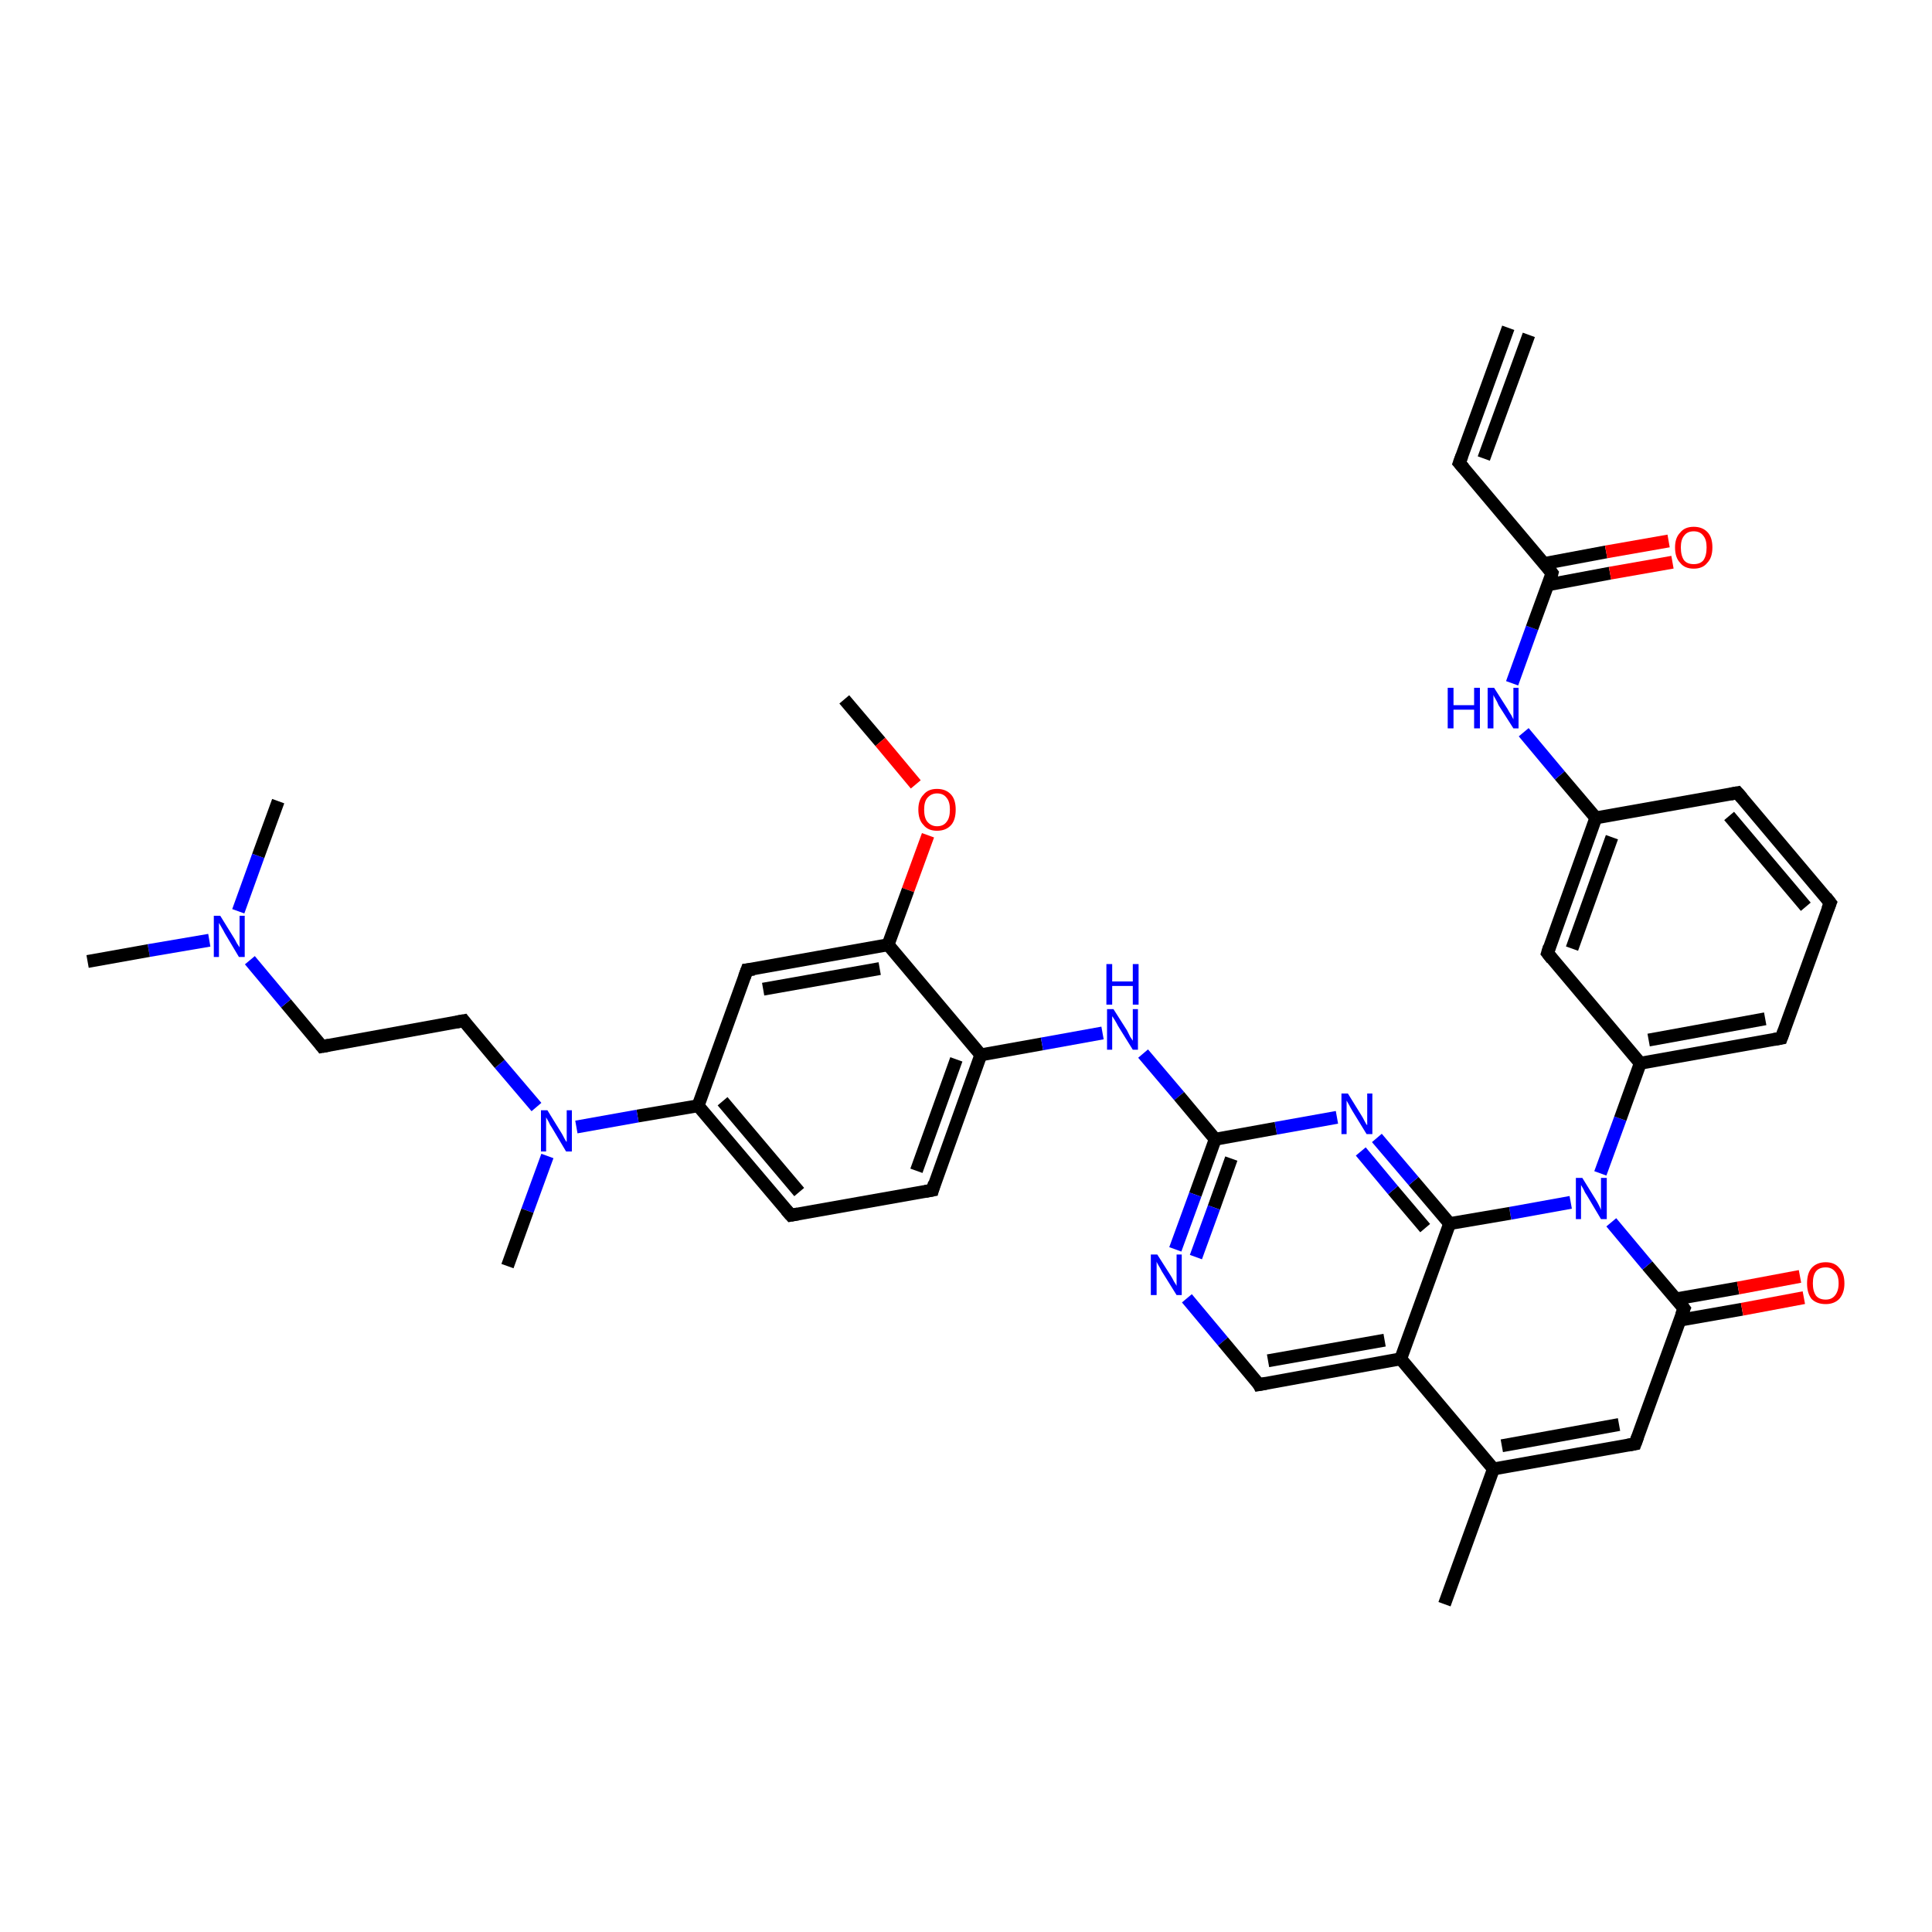<?xml version='1.0' encoding='iso-8859-1'?>
<svg version='1.1' baseProfile='full'
              xmlns='http://www.w3.org/2000/svg'
                      xmlns:rdkit='http://www.rdkit.org/xml'
                      xmlns:xlink='http://www.w3.org/1999/xlink'
                  xml:space='preserve'
width='300px' height='300px' viewBox='0 0 300 300'>
<!-- END OF HEADER -->
<rect style='opacity:1.0;fill:#FFFFFF;stroke:none' width='300.0' height='300.0' x='0.0' y='0.0'> </rect>
<path class='bond-0 atom-0 atom-1' d='M 131.1,108.6 L 136.7,115.2' style='fill:none;fill-rule:evenodd;stroke:#000000;stroke-width:2.0px;stroke-linecap:butt;stroke-linejoin:miter;stroke-opacity:1' />
<path class='bond-0 atom-0 atom-1' d='M 136.7,115.2 L 142.2,121.8' style='fill:none;fill-rule:evenodd;stroke:#FF0000;stroke-width:2.0px;stroke-linecap:butt;stroke-linejoin:miter;stroke-opacity:1' />
<path class='bond-1 atom-1 atom-2' d='M 144.1,129.7 L 141.0,138.2' style='fill:none;fill-rule:evenodd;stroke:#FF0000;stroke-width:2.0px;stroke-linecap:butt;stroke-linejoin:miter;stroke-opacity:1' />
<path class='bond-1 atom-1 atom-2' d='M 141.0,138.2 L 137.9,146.7' style='fill:none;fill-rule:evenodd;stroke:#000000;stroke-width:2.0px;stroke-linecap:butt;stroke-linejoin:miter;stroke-opacity:1' />
<path class='bond-2 atom-2 atom-3' d='M 137.9,146.7 L 116.0,150.6' style='fill:none;fill-rule:evenodd;stroke:#000000;stroke-width:2.0px;stroke-linecap:butt;stroke-linejoin:miter;stroke-opacity:1' />
<path class='bond-2 atom-2 atom-3' d='M 136.6,150.4 L 118.5,153.6' style='fill:none;fill-rule:evenodd;stroke:#000000;stroke-width:2.0px;stroke-linecap:butt;stroke-linejoin:miter;stroke-opacity:1' />
<path class='bond-3 atom-3 atom-4' d='M 116.0,150.6 L 108.4,171.7' style='fill:none;fill-rule:evenodd;stroke:#000000;stroke-width:2.0px;stroke-linecap:butt;stroke-linejoin:miter;stroke-opacity:1' />
<path class='bond-4 atom-4 atom-5' d='M 108.4,171.7 L 122.8,188.7' style='fill:none;fill-rule:evenodd;stroke:#000000;stroke-width:2.0px;stroke-linecap:butt;stroke-linejoin:miter;stroke-opacity:1' />
<path class='bond-4 atom-4 atom-5' d='M 112.2,171.0 L 124.1,185.1' style='fill:none;fill-rule:evenodd;stroke:#000000;stroke-width:2.0px;stroke-linecap:butt;stroke-linejoin:miter;stroke-opacity:1' />
<path class='bond-5 atom-5 atom-6' d='M 122.8,188.7 L 144.8,184.8' style='fill:none;fill-rule:evenodd;stroke:#000000;stroke-width:2.0px;stroke-linecap:butt;stroke-linejoin:miter;stroke-opacity:1' />
<path class='bond-6 atom-6 atom-7' d='M 144.8,184.8 L 152.3,163.8' style='fill:none;fill-rule:evenodd;stroke:#000000;stroke-width:2.0px;stroke-linecap:butt;stroke-linejoin:miter;stroke-opacity:1' />
<path class='bond-6 atom-6 atom-7' d='M 142.3,181.8 L 148.5,164.5' style='fill:none;fill-rule:evenodd;stroke:#000000;stroke-width:2.0px;stroke-linecap:butt;stroke-linejoin:miter;stroke-opacity:1' />
<path class='bond-7 atom-7 atom-8' d='M 152.3,163.8 L 161.8,162.1' style='fill:none;fill-rule:evenodd;stroke:#000000;stroke-width:2.0px;stroke-linecap:butt;stroke-linejoin:miter;stroke-opacity:1' />
<path class='bond-7 atom-7 atom-8' d='M 161.8,162.1 L 171.2,160.4' style='fill:none;fill-rule:evenodd;stroke:#0000FF;stroke-width:2.0px;stroke-linecap:butt;stroke-linejoin:miter;stroke-opacity:1' />
<path class='bond-8 atom-8 atom-9' d='M 177.5,163.6 L 183.1,170.2' style='fill:none;fill-rule:evenodd;stroke:#0000FF;stroke-width:2.0px;stroke-linecap:butt;stroke-linejoin:miter;stroke-opacity:1' />
<path class='bond-8 atom-8 atom-9' d='M 183.1,170.2 L 188.7,176.9' style='fill:none;fill-rule:evenodd;stroke:#000000;stroke-width:2.0px;stroke-linecap:butt;stroke-linejoin:miter;stroke-opacity:1' />
<path class='bond-9 atom-9 atom-10' d='M 188.7,176.9 L 185.6,185.5' style='fill:none;fill-rule:evenodd;stroke:#000000;stroke-width:2.0px;stroke-linecap:butt;stroke-linejoin:miter;stroke-opacity:1' />
<path class='bond-9 atom-9 atom-10' d='M 185.6,185.5 L 182.5,194.0' style='fill:none;fill-rule:evenodd;stroke:#0000FF;stroke-width:2.0px;stroke-linecap:butt;stroke-linejoin:miter;stroke-opacity:1' />
<path class='bond-9 atom-9 atom-10' d='M 191.2,179.9 L 188.5,187.5' style='fill:none;fill-rule:evenodd;stroke:#000000;stroke-width:2.0px;stroke-linecap:butt;stroke-linejoin:miter;stroke-opacity:1' />
<path class='bond-9 atom-9 atom-10' d='M 188.5,187.5 L 185.7,195.2' style='fill:none;fill-rule:evenodd;stroke:#0000FF;stroke-width:2.0px;stroke-linecap:butt;stroke-linejoin:miter;stroke-opacity:1' />
<path class='bond-10 atom-10 atom-11' d='M 184.3,201.6 L 189.9,208.3' style='fill:none;fill-rule:evenodd;stroke:#0000FF;stroke-width:2.0px;stroke-linecap:butt;stroke-linejoin:miter;stroke-opacity:1' />
<path class='bond-10 atom-10 atom-11' d='M 189.9,208.3 L 195.5,215.0' style='fill:none;fill-rule:evenodd;stroke:#000000;stroke-width:2.0px;stroke-linecap:butt;stroke-linejoin:miter;stroke-opacity:1' />
<path class='bond-11 atom-11 atom-12' d='M 195.5,215.0 L 217.5,211.0' style='fill:none;fill-rule:evenodd;stroke:#000000;stroke-width:2.0px;stroke-linecap:butt;stroke-linejoin:miter;stroke-opacity:1' />
<path class='bond-11 atom-11 atom-12' d='M 196.9,211.3 L 215.0,208.1' style='fill:none;fill-rule:evenodd;stroke:#000000;stroke-width:2.0px;stroke-linecap:butt;stroke-linejoin:miter;stroke-opacity:1' />
<path class='bond-12 atom-12 atom-13' d='M 217.5,211.0 L 231.9,228.1' style='fill:none;fill-rule:evenodd;stroke:#000000;stroke-width:2.0px;stroke-linecap:butt;stroke-linejoin:miter;stroke-opacity:1' />
<path class='bond-13 atom-13 atom-14' d='M 231.9,228.1 L 224.3,249.1' style='fill:none;fill-rule:evenodd;stroke:#000000;stroke-width:2.0px;stroke-linecap:butt;stroke-linejoin:miter;stroke-opacity:1' />
<path class='bond-14 atom-13 atom-15' d='M 231.9,228.1 L 253.9,224.2' style='fill:none;fill-rule:evenodd;stroke:#000000;stroke-width:2.0px;stroke-linecap:butt;stroke-linejoin:miter;stroke-opacity:1' />
<path class='bond-14 atom-13 atom-15' d='M 233.2,224.5 L 251.4,221.2' style='fill:none;fill-rule:evenodd;stroke:#000000;stroke-width:2.0px;stroke-linecap:butt;stroke-linejoin:miter;stroke-opacity:1' />
<path class='bond-15 atom-15 atom-16' d='M 253.9,224.2 L 261.5,203.2' style='fill:none;fill-rule:evenodd;stroke:#000000;stroke-width:2.0px;stroke-linecap:butt;stroke-linejoin:miter;stroke-opacity:1' />
<path class='bond-16 atom-16 atom-17' d='M 260.8,205.0 L 270.5,203.3' style='fill:none;fill-rule:evenodd;stroke:#000000;stroke-width:2.0px;stroke-linecap:butt;stroke-linejoin:miter;stroke-opacity:1' />
<path class='bond-16 atom-16 atom-17' d='M 270.5,203.3 L 280.1,201.5' style='fill:none;fill-rule:evenodd;stroke:#FF0000;stroke-width:2.0px;stroke-linecap:butt;stroke-linejoin:miter;stroke-opacity:1' />
<path class='bond-16 atom-16 atom-17' d='M 260.2,201.7 L 269.9,200.0' style='fill:none;fill-rule:evenodd;stroke:#000000;stroke-width:2.0px;stroke-linecap:butt;stroke-linejoin:miter;stroke-opacity:1' />
<path class='bond-16 atom-16 atom-17' d='M 269.9,200.0 L 279.5,198.2' style='fill:none;fill-rule:evenodd;stroke:#FF0000;stroke-width:2.0px;stroke-linecap:butt;stroke-linejoin:miter;stroke-opacity:1' />
<path class='bond-17 atom-16 atom-18' d='M 261.5,203.2 L 255.8,196.5' style='fill:none;fill-rule:evenodd;stroke:#000000;stroke-width:2.0px;stroke-linecap:butt;stroke-linejoin:miter;stroke-opacity:1' />
<path class='bond-17 atom-16 atom-18' d='M 255.8,196.5 L 250.2,189.8' style='fill:none;fill-rule:evenodd;stroke:#0000FF;stroke-width:2.0px;stroke-linecap:butt;stroke-linejoin:miter;stroke-opacity:1' />
<path class='bond-18 atom-18 atom-19' d='M 248.5,182.2 L 251.6,173.7' style='fill:none;fill-rule:evenodd;stroke:#0000FF;stroke-width:2.0px;stroke-linecap:butt;stroke-linejoin:miter;stroke-opacity:1' />
<path class='bond-18 atom-18 atom-19' d='M 251.6,173.7 L 254.7,165.1' style='fill:none;fill-rule:evenodd;stroke:#000000;stroke-width:2.0px;stroke-linecap:butt;stroke-linejoin:miter;stroke-opacity:1' />
<path class='bond-19 atom-19 atom-20' d='M 254.7,165.1 L 276.6,161.2' style='fill:none;fill-rule:evenodd;stroke:#000000;stroke-width:2.0px;stroke-linecap:butt;stroke-linejoin:miter;stroke-opacity:1' />
<path class='bond-19 atom-19 atom-20' d='M 256.0,161.5 L 274.1,158.2' style='fill:none;fill-rule:evenodd;stroke:#000000;stroke-width:2.0px;stroke-linecap:butt;stroke-linejoin:miter;stroke-opacity:1' />
<path class='bond-20 atom-20 atom-21' d='M 276.6,161.2 L 284.2,140.2' style='fill:none;fill-rule:evenodd;stroke:#000000;stroke-width:2.0px;stroke-linecap:butt;stroke-linejoin:miter;stroke-opacity:1' />
<path class='bond-21 atom-21 atom-22' d='M 284.2,140.2 L 269.8,123.1' style='fill:none;fill-rule:evenodd;stroke:#000000;stroke-width:2.0px;stroke-linecap:butt;stroke-linejoin:miter;stroke-opacity:1' />
<path class='bond-21 atom-21 atom-22' d='M 280.4,140.8 L 268.5,126.7' style='fill:none;fill-rule:evenodd;stroke:#000000;stroke-width:2.0px;stroke-linecap:butt;stroke-linejoin:miter;stroke-opacity:1' />
<path class='bond-22 atom-22 atom-23' d='M 269.8,123.1 L 247.8,127.0' style='fill:none;fill-rule:evenodd;stroke:#000000;stroke-width:2.0px;stroke-linecap:butt;stroke-linejoin:miter;stroke-opacity:1' />
<path class='bond-23 atom-23 atom-24' d='M 247.8,127.0 L 242.2,120.4' style='fill:none;fill-rule:evenodd;stroke:#000000;stroke-width:2.0px;stroke-linecap:butt;stroke-linejoin:miter;stroke-opacity:1' />
<path class='bond-23 atom-23 atom-24' d='M 242.2,120.4 L 236.6,113.7' style='fill:none;fill-rule:evenodd;stroke:#0000FF;stroke-width:2.0px;stroke-linecap:butt;stroke-linejoin:miter;stroke-opacity:1' />
<path class='bond-24 atom-24 atom-25' d='M 234.8,106.1 L 237.9,97.5' style='fill:none;fill-rule:evenodd;stroke:#0000FF;stroke-width:2.0px;stroke-linecap:butt;stroke-linejoin:miter;stroke-opacity:1' />
<path class='bond-24 atom-24 atom-25' d='M 237.9,97.5 L 241.0,89.0' style='fill:none;fill-rule:evenodd;stroke:#000000;stroke-width:2.0px;stroke-linecap:butt;stroke-linejoin:miter;stroke-opacity:1' />
<path class='bond-25 atom-25 atom-26' d='M 240.4,90.8 L 250.0,89.0' style='fill:none;fill-rule:evenodd;stroke:#000000;stroke-width:2.0px;stroke-linecap:butt;stroke-linejoin:miter;stroke-opacity:1' />
<path class='bond-25 atom-25 atom-26' d='M 250.0,89.0 L 259.7,87.3' style='fill:none;fill-rule:evenodd;stroke:#FF0000;stroke-width:2.0px;stroke-linecap:butt;stroke-linejoin:miter;stroke-opacity:1' />
<path class='bond-25 atom-25 atom-26' d='M 239.8,87.5 L 249.4,85.7' style='fill:none;fill-rule:evenodd;stroke:#000000;stroke-width:2.0px;stroke-linecap:butt;stroke-linejoin:miter;stroke-opacity:1' />
<path class='bond-25 atom-25 atom-26' d='M 249.4,85.7 L 259.1,84.0' style='fill:none;fill-rule:evenodd;stroke:#FF0000;stroke-width:2.0px;stroke-linecap:butt;stroke-linejoin:miter;stroke-opacity:1' />
<path class='bond-26 atom-25 atom-27' d='M 241.0,89.0 L 226.6,71.9' style='fill:none;fill-rule:evenodd;stroke:#000000;stroke-width:2.0px;stroke-linecap:butt;stroke-linejoin:miter;stroke-opacity:1' />
<path class='bond-27 atom-27 atom-28' d='M 226.6,71.9 L 234.2,50.9' style='fill:none;fill-rule:evenodd;stroke:#000000;stroke-width:2.0px;stroke-linecap:butt;stroke-linejoin:miter;stroke-opacity:1' />
<path class='bond-27 atom-27 atom-28' d='M 230.4,71.2 L 237.4,52.0' style='fill:none;fill-rule:evenodd;stroke:#000000;stroke-width:2.0px;stroke-linecap:butt;stroke-linejoin:miter;stroke-opacity:1' />
<path class='bond-28 atom-23 atom-29' d='M 247.8,127.0 L 240.3,148.0' style='fill:none;fill-rule:evenodd;stroke:#000000;stroke-width:2.0px;stroke-linecap:butt;stroke-linejoin:miter;stroke-opacity:1' />
<path class='bond-28 atom-23 atom-29' d='M 250.3,130.0 L 244.1,147.3' style='fill:none;fill-rule:evenodd;stroke:#000000;stroke-width:2.0px;stroke-linecap:butt;stroke-linejoin:miter;stroke-opacity:1' />
<path class='bond-29 atom-18 atom-30' d='M 243.9,186.7 L 234.5,188.4' style='fill:none;fill-rule:evenodd;stroke:#0000FF;stroke-width:2.0px;stroke-linecap:butt;stroke-linejoin:miter;stroke-opacity:1' />
<path class='bond-29 atom-18 atom-30' d='M 234.5,188.4 L 225.1,190.0' style='fill:none;fill-rule:evenodd;stroke:#000000;stroke-width:2.0px;stroke-linecap:butt;stroke-linejoin:miter;stroke-opacity:1' />
<path class='bond-30 atom-30 atom-31' d='M 225.1,190.0 L 219.5,183.4' style='fill:none;fill-rule:evenodd;stroke:#000000;stroke-width:2.0px;stroke-linecap:butt;stroke-linejoin:miter;stroke-opacity:1' />
<path class='bond-30 atom-30 atom-31' d='M 219.5,183.4 L 213.8,176.7' style='fill:none;fill-rule:evenodd;stroke:#0000FF;stroke-width:2.0px;stroke-linecap:butt;stroke-linejoin:miter;stroke-opacity:1' />
<path class='bond-30 atom-30 atom-31' d='M 221.3,190.7 L 216.3,184.8' style='fill:none;fill-rule:evenodd;stroke:#000000;stroke-width:2.0px;stroke-linecap:butt;stroke-linejoin:miter;stroke-opacity:1' />
<path class='bond-30 atom-30 atom-31' d='M 216.3,184.8 L 211.3,178.8' style='fill:none;fill-rule:evenodd;stroke:#0000FF;stroke-width:2.0px;stroke-linecap:butt;stroke-linejoin:miter;stroke-opacity:1' />
<path class='bond-31 atom-4 atom-32' d='M 108.4,171.7 L 99.0,173.3' style='fill:none;fill-rule:evenodd;stroke:#000000;stroke-width:2.0px;stroke-linecap:butt;stroke-linejoin:miter;stroke-opacity:1' />
<path class='bond-31 atom-4 atom-32' d='M 99.0,173.3 L 89.5,175.0' style='fill:none;fill-rule:evenodd;stroke:#0000FF;stroke-width:2.0px;stroke-linecap:butt;stroke-linejoin:miter;stroke-opacity:1' />
<path class='bond-32 atom-32 atom-33' d='M 85.0,179.5 L 81.9,188.0' style='fill:none;fill-rule:evenodd;stroke:#0000FF;stroke-width:2.0px;stroke-linecap:butt;stroke-linejoin:miter;stroke-opacity:1' />
<path class='bond-32 atom-32 atom-33' d='M 81.9,188.0 L 78.8,196.6' style='fill:none;fill-rule:evenodd;stroke:#000000;stroke-width:2.0px;stroke-linecap:butt;stroke-linejoin:miter;stroke-opacity:1' />
<path class='bond-33 atom-32 atom-34' d='M 83.3,171.9 L 77.6,165.2' style='fill:none;fill-rule:evenodd;stroke:#0000FF;stroke-width:2.0px;stroke-linecap:butt;stroke-linejoin:miter;stroke-opacity:1' />
<path class='bond-33 atom-32 atom-34' d='M 77.6,165.2 L 72.0,158.5' style='fill:none;fill-rule:evenodd;stroke:#000000;stroke-width:2.0px;stroke-linecap:butt;stroke-linejoin:miter;stroke-opacity:1' />
<path class='bond-34 atom-34 atom-35' d='M 72.0,158.5 L 50.0,162.5' style='fill:none;fill-rule:evenodd;stroke:#000000;stroke-width:2.0px;stroke-linecap:butt;stroke-linejoin:miter;stroke-opacity:1' />
<path class='bond-35 atom-35 atom-36' d='M 50.0,162.5 L 44.4,155.8' style='fill:none;fill-rule:evenodd;stroke:#000000;stroke-width:2.0px;stroke-linecap:butt;stroke-linejoin:miter;stroke-opacity:1' />
<path class='bond-35 atom-35 atom-36' d='M 44.4,155.8 L 38.8,149.1' style='fill:none;fill-rule:evenodd;stroke:#0000FF;stroke-width:2.0px;stroke-linecap:butt;stroke-linejoin:miter;stroke-opacity:1' />
<path class='bond-36 atom-36 atom-37' d='M 32.5,146.0 L 23.1,147.6' style='fill:none;fill-rule:evenodd;stroke:#0000FF;stroke-width:2.0px;stroke-linecap:butt;stroke-linejoin:miter;stroke-opacity:1' />
<path class='bond-36 atom-36 atom-37' d='M 23.1,147.6 L 13.6,149.3' style='fill:none;fill-rule:evenodd;stroke:#000000;stroke-width:2.0px;stroke-linecap:butt;stroke-linejoin:miter;stroke-opacity:1' />
<path class='bond-37 atom-36 atom-38' d='M 37.0,141.5 L 40.1,132.9' style='fill:none;fill-rule:evenodd;stroke:#0000FF;stroke-width:2.0px;stroke-linecap:butt;stroke-linejoin:miter;stroke-opacity:1' />
<path class='bond-37 atom-36 atom-38' d='M 40.1,132.9 L 43.2,124.4' style='fill:none;fill-rule:evenodd;stroke:#000000;stroke-width:2.0px;stroke-linecap:butt;stroke-linejoin:miter;stroke-opacity:1' />
<path class='bond-38 atom-7 atom-2' d='M 152.3,163.8 L 137.9,146.7' style='fill:none;fill-rule:evenodd;stroke:#000000;stroke-width:2.0px;stroke-linecap:butt;stroke-linejoin:miter;stroke-opacity:1' />
<path class='bond-39 atom-31 atom-9' d='M 207.6,173.5 L 198.1,175.2' style='fill:none;fill-rule:evenodd;stroke:#0000FF;stroke-width:2.0px;stroke-linecap:butt;stroke-linejoin:miter;stroke-opacity:1' />
<path class='bond-39 atom-31 atom-9' d='M 198.1,175.2 L 188.7,176.9' style='fill:none;fill-rule:evenodd;stroke:#000000;stroke-width:2.0px;stroke-linecap:butt;stroke-linejoin:miter;stroke-opacity:1' />
<path class='bond-40 atom-30 atom-12' d='M 225.1,190.0 L 217.5,211.0' style='fill:none;fill-rule:evenodd;stroke:#000000;stroke-width:2.0px;stroke-linecap:butt;stroke-linejoin:miter;stroke-opacity:1' />
<path class='bond-41 atom-29 atom-19' d='M 240.3,148.0 L 254.7,165.1' style='fill:none;fill-rule:evenodd;stroke:#000000;stroke-width:2.0px;stroke-linecap:butt;stroke-linejoin:miter;stroke-opacity:1' />
<path d='M 117.1,150.5 L 116.0,150.6 L 115.6,151.7' style='fill:none;stroke:#000000;stroke-width:2.0px;stroke-linecap:butt;stroke-linejoin:miter;stroke-opacity:1;' />
<path d='M 122.1,187.9 L 122.8,188.7 L 123.9,188.5' style='fill:none;stroke:#000000;stroke-width:2.0px;stroke-linecap:butt;stroke-linejoin:miter;stroke-opacity:1;' />
<path d='M 143.7,185.0 L 144.8,184.8 L 145.1,183.7' style='fill:none;stroke:#000000;stroke-width:2.0px;stroke-linecap:butt;stroke-linejoin:miter;stroke-opacity:1;' />
<path d='M 195.3,214.6 L 195.5,215.0 L 196.6,214.8' style='fill:none;stroke:#000000;stroke-width:2.0px;stroke-linecap:butt;stroke-linejoin:miter;stroke-opacity:1;' />
<path d='M 252.8,224.4 L 253.9,224.2 L 254.3,223.1' style='fill:none;stroke:#000000;stroke-width:2.0px;stroke-linecap:butt;stroke-linejoin:miter;stroke-opacity:1;' />
<path d='M 261.1,204.2 L 261.5,203.2 L 261.2,202.8' style='fill:none;stroke:#000000;stroke-width:2.0px;stroke-linecap:butt;stroke-linejoin:miter;stroke-opacity:1;' />
<path d='M 275.5,161.4 L 276.6,161.2 L 277.0,160.1' style='fill:none;stroke:#000000;stroke-width:2.0px;stroke-linecap:butt;stroke-linejoin:miter;stroke-opacity:1;' />
<path d='M 283.8,141.2 L 284.2,140.2 L 283.5,139.3' style='fill:none;stroke:#000000;stroke-width:2.0px;stroke-linecap:butt;stroke-linejoin:miter;stroke-opacity:1;' />
<path d='M 270.5,123.9 L 269.8,123.1 L 268.7,123.3' style='fill:none;stroke:#000000;stroke-width:2.0px;stroke-linecap:butt;stroke-linejoin:miter;stroke-opacity:1;' />
<path d='M 240.9,89.4 L 241.0,89.0 L 240.3,88.1' style='fill:none;stroke:#000000;stroke-width:2.0px;stroke-linecap:butt;stroke-linejoin:miter;stroke-opacity:1;' />
<path d='M 227.3,72.7 L 226.6,71.9 L 227.0,70.8' style='fill:none;stroke:#000000;stroke-width:2.0px;stroke-linecap:butt;stroke-linejoin:miter;stroke-opacity:1;' />
<path d='M 240.6,147.0 L 240.3,148.0 L 241.0,148.9' style='fill:none;stroke:#000000;stroke-width:2.0px;stroke-linecap:butt;stroke-linejoin:miter;stroke-opacity:1;' />
<path d='M 72.3,158.9 L 72.0,158.5 L 70.9,158.7' style='fill:none;stroke:#000000;stroke-width:2.0px;stroke-linecap:butt;stroke-linejoin:miter;stroke-opacity:1;' />
<path d='M 51.1,162.3 L 50.0,162.5 L 49.7,162.1' style='fill:none;stroke:#000000;stroke-width:2.0px;stroke-linecap:butt;stroke-linejoin:miter;stroke-opacity:1;' />
<path class='atom-1' d='M 142.6 125.7
Q 142.6 124.2, 143.4 123.4
Q 144.1 122.5, 145.5 122.5
Q 146.9 122.5, 147.7 123.4
Q 148.4 124.2, 148.4 125.7
Q 148.4 127.3, 147.7 128.1
Q 146.9 129.0, 145.5 129.0
Q 144.1 129.0, 143.4 128.1
Q 142.6 127.3, 142.6 125.7
M 145.5 128.3
Q 146.5 128.3, 147.0 127.6
Q 147.5 127.0, 147.5 125.7
Q 147.5 124.5, 147.0 123.9
Q 146.5 123.2, 145.5 123.2
Q 144.6 123.2, 144.0 123.9
Q 143.5 124.5, 143.5 125.7
Q 143.5 127.0, 144.0 127.6
Q 144.6 128.3, 145.5 128.3
' fill='#FF0000'/>
<path class='atom-8' d='M 172.9 156.7
L 175.0 160.0
Q 175.2 160.4, 175.5 161.0
Q 175.9 161.6, 175.9 161.6
L 175.9 156.7
L 176.7 156.7
L 176.7 163.0
L 175.9 163.0
L 173.6 159.3
Q 173.4 158.9, 173.1 158.4
Q 172.8 157.9, 172.7 157.8
L 172.7 163.0
L 171.9 163.0
L 171.9 156.7
L 172.9 156.7
' fill='#0000FF'/>
<path class='atom-8' d='M 171.8 149.7
L 172.7 149.7
L 172.7 152.4
L 175.9 152.4
L 175.9 149.7
L 176.8 149.7
L 176.8 156.0
L 175.9 156.0
L 175.9 153.1
L 172.7 153.1
L 172.7 156.0
L 171.8 156.0
L 171.8 149.7
' fill='#0000FF'/>
<path class='atom-10' d='M 179.7 194.8
L 181.8 198.1
Q 182.0 198.4, 182.3 199.0
Q 182.7 199.6, 182.7 199.7
L 182.7 194.8
L 183.5 194.8
L 183.5 201.1
L 182.7 201.1
L 180.4 197.4
Q 180.2 197.0, 179.9 196.5
Q 179.6 196.0, 179.6 195.9
L 179.6 201.1
L 178.7 201.1
L 178.7 194.8
L 179.7 194.8
' fill='#0000FF'/>
<path class='atom-17' d='M 280.6 199.3
Q 280.6 197.7, 281.3 196.9
Q 282.1 196.0, 283.5 196.0
Q 284.9 196.0, 285.6 196.9
Q 286.4 197.7, 286.4 199.3
Q 286.4 200.8, 285.6 201.7
Q 284.8 202.5, 283.5 202.5
Q 282.1 202.5, 281.3 201.7
Q 280.6 200.8, 280.6 199.3
M 283.5 201.8
Q 284.4 201.8, 284.9 201.2
Q 285.5 200.5, 285.5 199.3
Q 285.5 198.0, 284.9 197.4
Q 284.4 196.8, 283.5 196.8
Q 282.5 196.8, 282.0 197.4
Q 281.5 198.0, 281.5 199.3
Q 281.5 200.5, 282.0 201.2
Q 282.5 201.8, 283.5 201.8
' fill='#FF0000'/>
<path class='atom-18' d='M 245.7 182.9
L 247.8 186.3
Q 248.0 186.6, 248.3 187.2
Q 248.6 187.8, 248.6 187.9
L 248.6 182.9
L 249.5 182.9
L 249.5 189.3
L 248.6 189.3
L 246.4 185.6
Q 246.1 185.2, 245.9 184.7
Q 245.6 184.2, 245.5 184.0
L 245.5 189.3
L 244.7 189.3
L 244.7 182.9
L 245.7 182.9
' fill='#0000FF'/>
<path class='atom-24' d='M 224.8 106.8
L 225.7 106.8
L 225.7 109.5
L 228.9 109.5
L 228.9 106.8
L 229.8 106.8
L 229.8 113.1
L 228.9 113.1
L 228.9 110.2
L 225.7 110.2
L 225.7 113.1
L 224.8 113.1
L 224.8 106.8
' fill='#0000FF'/>
<path class='atom-24' d='M 232.0 106.8
L 234.1 110.1
Q 234.3 110.5, 234.7 111.1
Q 235.0 111.7, 235.0 111.7
L 235.0 106.8
L 235.8 106.8
L 235.8 113.1
L 235.0 113.1
L 232.7 109.5
Q 232.5 109.0, 232.2 108.5
Q 231.9 108.0, 231.9 107.9
L 231.9 113.1
L 231.0 113.1
L 231.0 106.8
L 232.0 106.8
' fill='#0000FF'/>
<path class='atom-26' d='M 260.1 85.0
Q 260.1 83.5, 260.9 82.7
Q 261.6 81.8, 263.0 81.8
Q 264.4 81.8, 265.2 82.7
Q 265.9 83.5, 265.9 85.0
Q 265.9 86.6, 265.1 87.4
Q 264.4 88.3, 263.0 88.3
Q 261.6 88.3, 260.9 87.4
Q 260.1 86.6, 260.1 85.0
M 263.0 87.6
Q 264.0 87.6, 264.5 87.0
Q 265.0 86.3, 265.0 85.0
Q 265.0 83.8, 264.5 83.2
Q 264.0 82.5, 263.0 82.5
Q 262.0 82.5, 261.5 83.2
Q 261.0 83.8, 261.0 85.0
Q 261.0 86.3, 261.5 87.0
Q 262.0 87.6, 263.0 87.6
' fill='#FF0000'/>
<path class='atom-31' d='M 209.3 169.8
L 211.4 173.2
Q 211.6 173.5, 211.9 174.1
Q 212.2 174.7, 212.3 174.7
L 212.3 169.8
L 213.1 169.8
L 213.1 176.1
L 212.2 176.1
L 210.0 172.5
Q 209.7 172.0, 209.5 171.6
Q 209.2 171.1, 209.1 170.9
L 209.1 176.1
L 208.3 176.1
L 208.3 169.8
L 209.3 169.8
' fill='#0000FF'/>
<path class='atom-32' d='M 85.0 172.4
L 87.1 175.8
Q 87.3 176.1, 87.6 176.7
Q 87.9 177.3, 88.0 177.3
L 88.0 172.4
L 88.8 172.4
L 88.8 178.8
L 87.9 178.8
L 85.7 175.1
Q 85.4 174.7, 85.2 174.2
Q 84.9 173.7, 84.8 173.5
L 84.8 178.8
L 84.0 178.8
L 84.0 172.4
L 85.0 172.4
' fill='#0000FF'/>
<path class='atom-36' d='M 34.2 142.2
L 36.3 145.6
Q 36.5 145.9, 36.8 146.5
Q 37.2 147.1, 37.2 147.1
L 37.2 142.2
L 38.0 142.2
L 38.0 148.6
L 37.1 148.6
L 34.9 144.9
Q 34.7 144.5, 34.4 144.0
Q 34.1 143.5, 34.0 143.3
L 34.0 148.6
L 33.2 148.6
L 33.2 142.2
L 34.2 142.2
' fill='#0000FF'/>
</svg>
